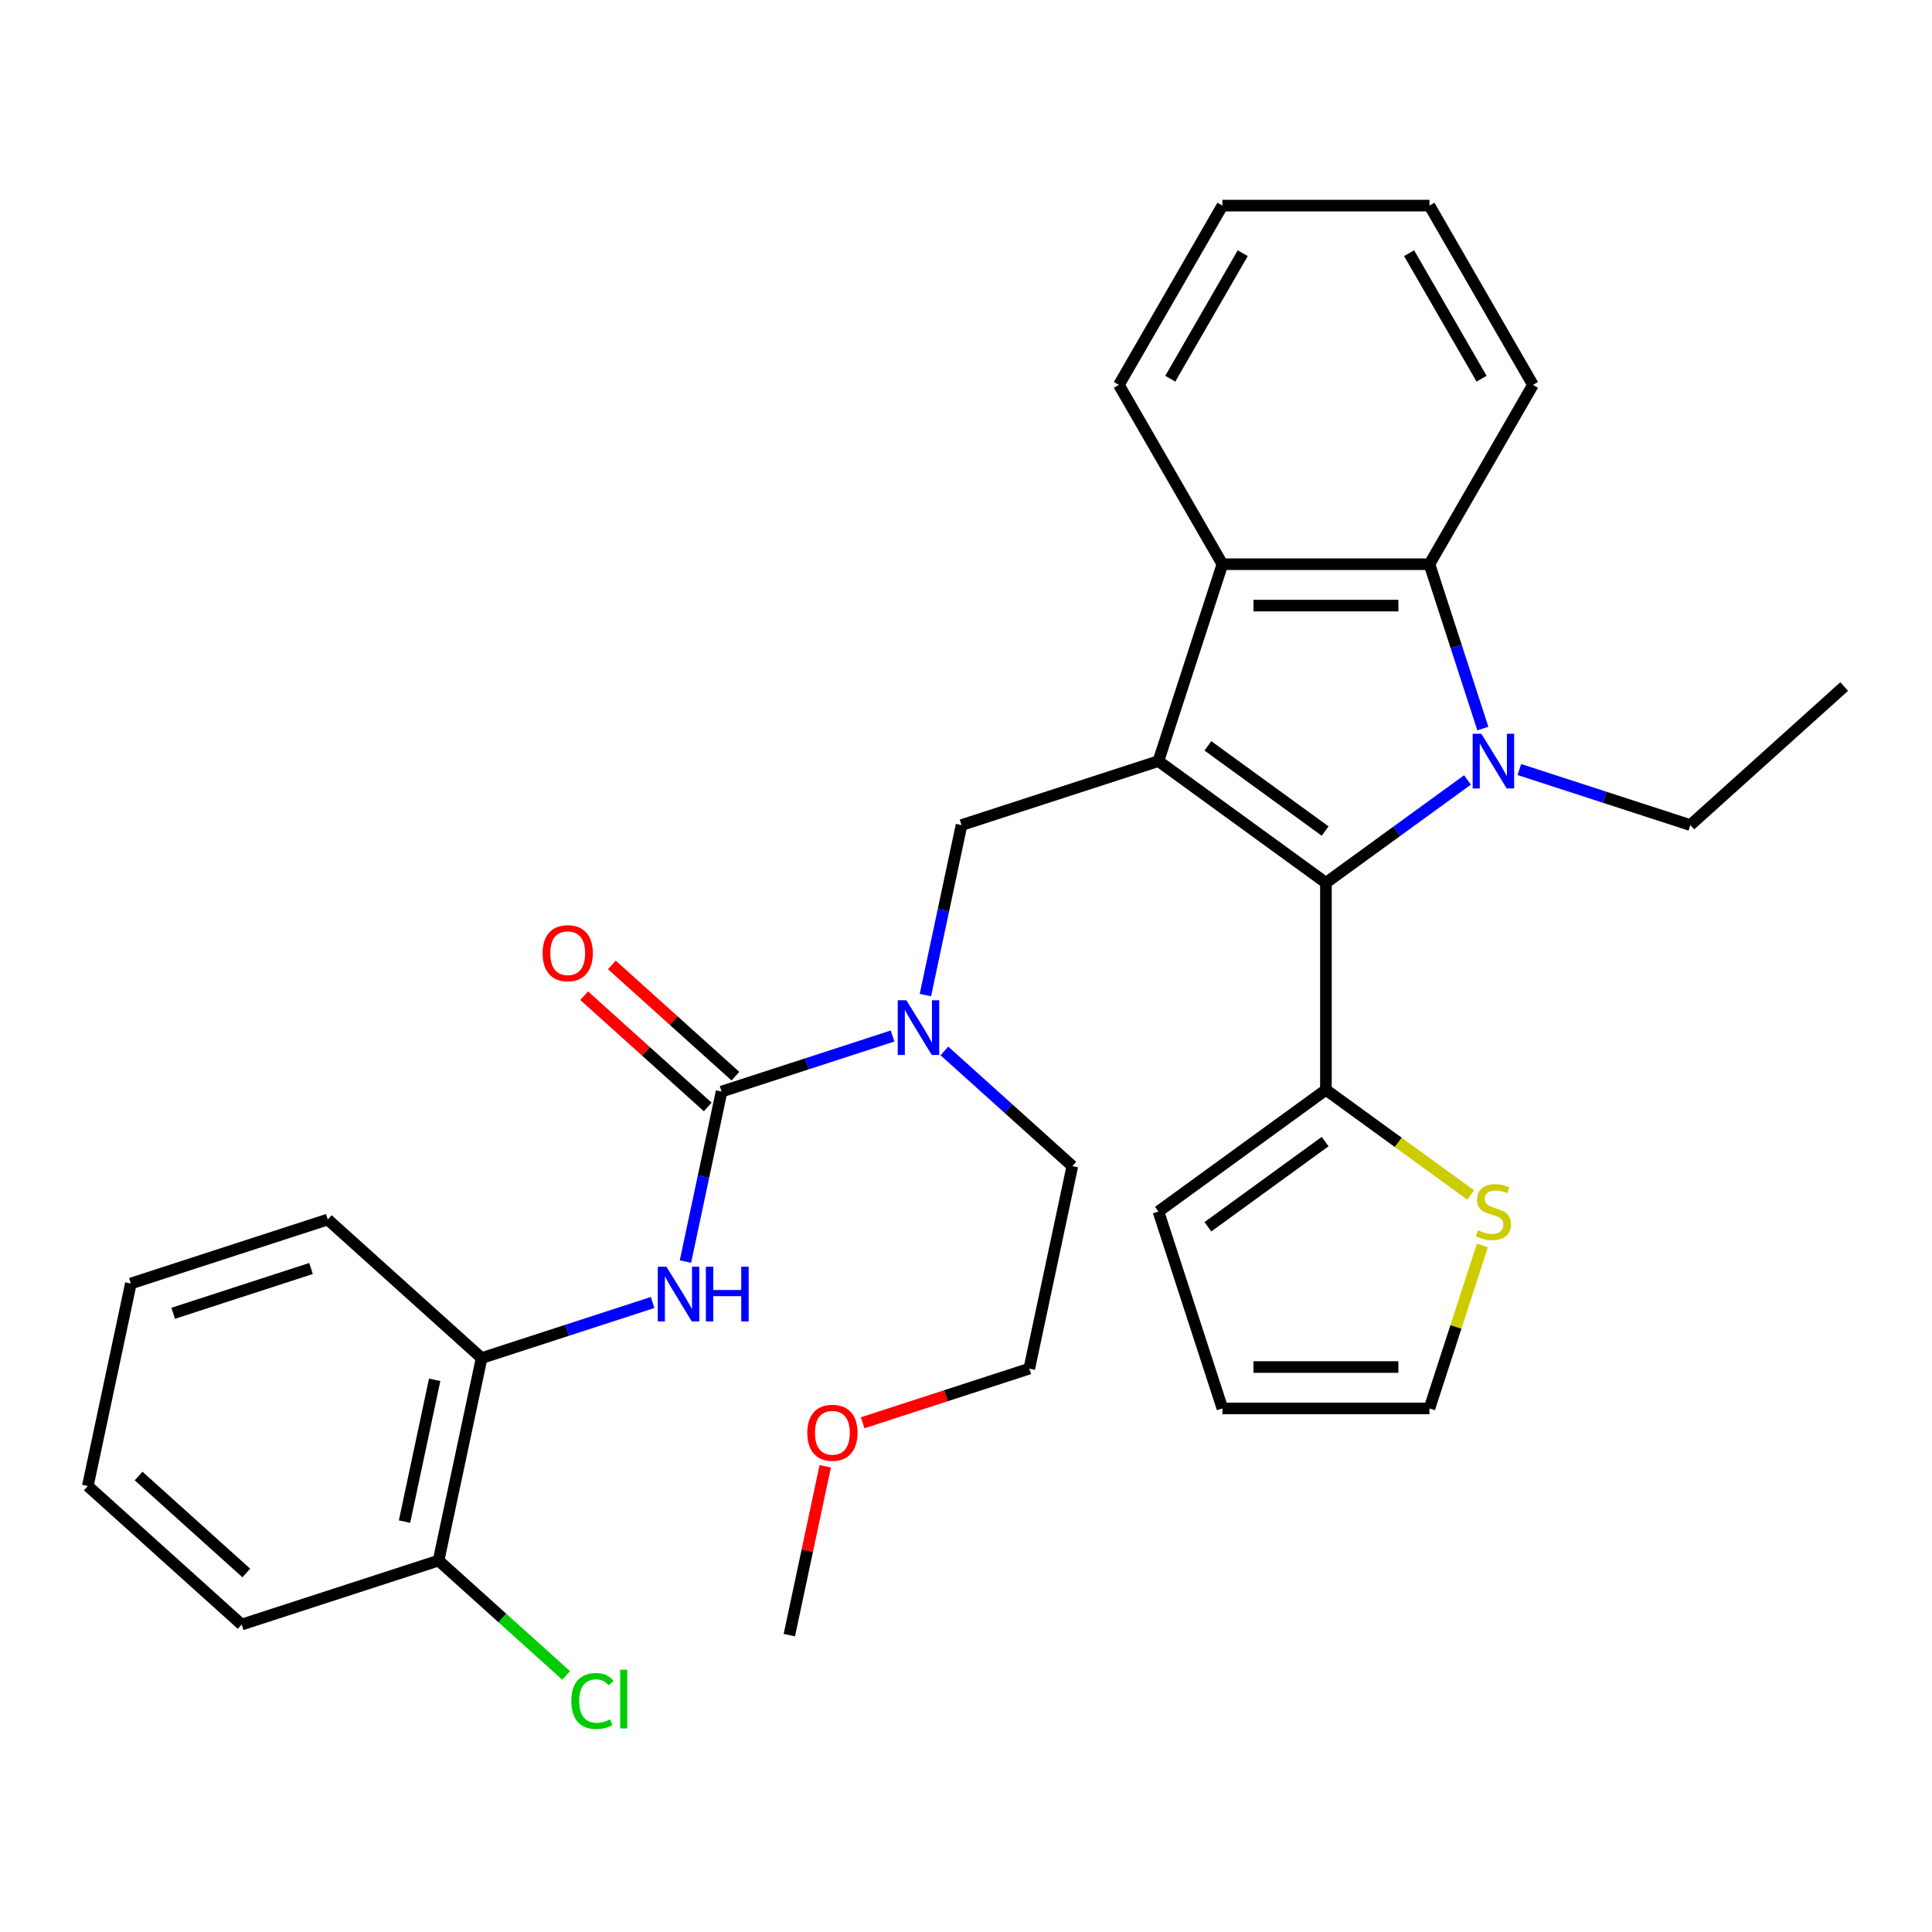 <?xml version='1.0' encoding='iso-8859-1'?>
<svg version='1.1' baseProfile='full'
              xmlns='http://www.w3.org/2000/svg'
                      xmlns:rdkit='http://www.rdkit.org/xml'
                      xmlns:xlink='http://www.w3.org/1999/xlink'
                  xml:space='preserve'
width='1000px' height='1000px' viewBox='0 0 1000 1000'>
<!-- END OF HEADER -->
<rect style='opacity:1.0;fill:#FFFFFF;stroke:none' width='1000' height='1000' x='0' y='0'> </rect>
<path class='bond-1' d='M 599.6,393.945 L 686.296,456.933' style='fill:none;fill-rule:evenodd;stroke:#000000;stroke-width:6px;stroke-linecap:butt;stroke-linejoin:miter;stroke-opacity:1' />
<path class='bond-1' d='M 625.202,386.054 L 685.889,430.145' style='fill:none;fill-rule:evenodd;stroke:#000000;stroke-width:6px;stroke-linecap:butt;stroke-linejoin:miter;stroke-opacity:1' />
<path class='bond-3' d='M 599.6,393.945 L 632.715,292.028' style='fill:none;fill-rule:evenodd;stroke:#000000;stroke-width:6px;stroke-linecap:butt;stroke-linejoin:miter;stroke-opacity:1' />
<path class='bond-5' d='M 599.6,393.945 L 497.683,427.059' style='fill:none;fill-rule:evenodd;stroke:#000000;stroke-width:6px;stroke-linecap:butt;stroke-linejoin:miter;stroke-opacity:1' />
<path class='bond-0' d='M 759.573,403.694 L 722.934,430.313' style='fill:none;fill-rule:evenodd;stroke:#0000FF;stroke-width:6px;stroke-linecap:butt;stroke-linejoin:miter;stroke-opacity:1' />
<path class='bond-0' d='M 722.934,430.313 L 686.296,456.933' style='fill:none;fill-rule:evenodd;stroke:#000000;stroke-width:6px;stroke-linecap:butt;stroke-linejoin:miter;stroke-opacity:1' />
<path class='bond-16' d='M 786.411,398.305 L 830.66,412.682' style='fill:none;fill-rule:evenodd;stroke:#0000FF;stroke-width:6px;stroke-linecap:butt;stroke-linejoin:miter;stroke-opacity:1' />
<path class='bond-16' d='M 830.66,412.682 L 874.909,427.059' style='fill:none;fill-rule:evenodd;stroke:#000000;stroke-width:6px;stroke-linecap:butt;stroke-linejoin:miter;stroke-opacity:1' />
<path class='bond-31' d='M 767.52,377.106 L 753.699,334.567' style='fill:none;fill-rule:evenodd;stroke:#0000FF;stroke-width:6px;stroke-linecap:butt;stroke-linejoin:miter;stroke-opacity:1' />
<path class='bond-31' d='M 753.699,334.567 L 739.877,292.028' style='fill:none;fill-rule:evenodd;stroke:#000000;stroke-width:6px;stroke-linecap:butt;stroke-linejoin:miter;stroke-opacity:1' />
<path class='bond-6' d='M 686.296,456.933 L 686.296,564.095' style='fill:none;fill-rule:evenodd;stroke:#000000;stroke-width:6px;stroke-linecap:butt;stroke-linejoin:miter;stroke-opacity:1' />
<path class='bond-2' d='M 739.877,292.028 L 632.715,292.028' style='fill:none;fill-rule:evenodd;stroke:#000000;stroke-width:6px;stroke-linecap:butt;stroke-linejoin:miter;stroke-opacity:1' />
<path class='bond-2' d='M 723.803,313.46 L 648.789,313.46' style='fill:none;fill-rule:evenodd;stroke:#000000;stroke-width:6px;stroke-linecap:butt;stroke-linejoin:miter;stroke-opacity:1' />
<path class='bond-18' d='M 739.877,292.028 L 793.458,199.223' style='fill:none;fill-rule:evenodd;stroke:#000000;stroke-width:6px;stroke-linecap:butt;stroke-linejoin:miter;stroke-opacity:1' />
<path class='bond-19' d='M 632.715,292.028 L 579.134,199.223' style='fill:none;fill-rule:evenodd;stroke:#000000;stroke-width:6px;stroke-linecap:butt;stroke-linejoin:miter;stroke-opacity:1' />
<path class='bond-4' d='M 373.486,564.994 L 417.735,550.617' style='fill:none;fill-rule:evenodd;stroke:#000000;stroke-width:6px;stroke-linecap:butt;stroke-linejoin:miter;stroke-opacity:1' />
<path class='bond-4' d='M 417.735,550.617 L 461.984,536.24' style='fill:none;fill-rule:evenodd;stroke:#0000FF;stroke-width:6px;stroke-linecap:butt;stroke-linejoin:miter;stroke-opacity:1' />
<path class='bond-7' d='M 373.486,564.994 L 364.135,608.985' style='fill:none;fill-rule:evenodd;stroke:#000000;stroke-width:6px;stroke-linecap:butt;stroke-linejoin:miter;stroke-opacity:1' />
<path class='bond-7' d='M 364.135,608.985 L 354.785,652.976' style='fill:none;fill-rule:evenodd;stroke:#0000FF;stroke-width:6px;stroke-linecap:butt;stroke-linejoin:miter;stroke-opacity:1' />
<path class='bond-11' d='M 380.656,557.031 L 348.677,528.237' style='fill:none;fill-rule:evenodd;stroke:#000000;stroke-width:6px;stroke-linecap:butt;stroke-linejoin:miter;stroke-opacity:1' />
<path class='bond-11' d='M 348.677,528.237 L 316.699,499.443' style='fill:none;fill-rule:evenodd;stroke:#FF0000;stroke-width:6px;stroke-linecap:butt;stroke-linejoin:miter;stroke-opacity:1' />
<path class='bond-11' d='M 366.315,572.958 L 334.336,544.164' style='fill:none;fill-rule:evenodd;stroke:#000000;stroke-width:6px;stroke-linecap:butt;stroke-linejoin:miter;stroke-opacity:1' />
<path class='bond-11' d='M 334.336,544.164 L 302.358,515.37' style='fill:none;fill-rule:evenodd;stroke:#FF0000;stroke-width:6px;stroke-linecap:butt;stroke-linejoin:miter;stroke-opacity:1' />
<path class='bond-8' d='M 497.683,427.059 L 488.333,471.05' style='fill:none;fill-rule:evenodd;stroke:#000000;stroke-width:6px;stroke-linecap:butt;stroke-linejoin:miter;stroke-opacity:1' />
<path class='bond-8' d='M 488.333,471.05 L 478.982,515.041' style='fill:none;fill-rule:evenodd;stroke:#0000FF;stroke-width:6px;stroke-linecap:butt;stroke-linejoin:miter;stroke-opacity:1' />
<path class='bond-9' d='M 686.296,564.095 L 723.764,591.317' style='fill:none;fill-rule:evenodd;stroke:#000000;stroke-width:6px;stroke-linecap:butt;stroke-linejoin:miter;stroke-opacity:1' />
<path class='bond-9' d='M 723.764,591.317 L 761.233,618.539' style='fill:none;fill-rule:evenodd;stroke:#CCCC00;stroke-width:6px;stroke-linecap:butt;stroke-linejoin:miter;stroke-opacity:1' />
<path class='bond-12' d='M 686.296,564.095 L 599.6,627.083' style='fill:none;fill-rule:evenodd;stroke:#000000;stroke-width:6px;stroke-linecap:butt;stroke-linejoin:miter;stroke-opacity:1' />
<path class='bond-12' d='M 685.889,590.882 L 625.202,634.974' style='fill:none;fill-rule:evenodd;stroke:#000000;stroke-width:6px;stroke-linecap:butt;stroke-linejoin:miter;stroke-opacity:1' />
<path class='bond-10' d='M 337.787,674.175 L 293.538,688.552' style='fill:none;fill-rule:evenodd;stroke:#0000FF;stroke-width:6px;stroke-linecap:butt;stroke-linejoin:miter;stroke-opacity:1' />
<path class='bond-10' d='M 293.538,688.552 L 249.289,702.929' style='fill:none;fill-rule:evenodd;stroke:#000000;stroke-width:6px;stroke-linecap:butt;stroke-linejoin:miter;stroke-opacity:1' />
<path class='bond-20' d='M 488.822,543.962 L 521.931,573.774' style='fill:none;fill-rule:evenodd;stroke:#0000FF;stroke-width:6px;stroke-linecap:butt;stroke-linejoin:miter;stroke-opacity:1' />
<path class='bond-20' d='M 521.931,573.774 L 555.04,603.585' style='fill:none;fill-rule:evenodd;stroke:#000000;stroke-width:6px;stroke-linecap:butt;stroke-linejoin:miter;stroke-opacity:1' />
<path class='bond-13' d='M 767.286,644.642 L 753.582,686.821' style='fill:none;fill-rule:evenodd;stroke:#CCCC00;stroke-width:6px;stroke-linecap:butt;stroke-linejoin:miter;stroke-opacity:1' />
<path class='bond-13' d='M 753.582,686.821 L 739.877,729' style='fill:none;fill-rule:evenodd;stroke:#000000;stroke-width:6px;stroke-linecap:butt;stroke-linejoin:miter;stroke-opacity:1' />
<path class='bond-14' d='M 249.289,702.929 L 227.008,807.75' style='fill:none;fill-rule:evenodd;stroke:#000000;stroke-width:6px;stroke-linecap:butt;stroke-linejoin:miter;stroke-opacity:1' />
<path class='bond-14' d='M 224.983,714.196 L 209.386,787.571' style='fill:none;fill-rule:evenodd;stroke:#000000;stroke-width:6px;stroke-linecap:butt;stroke-linejoin:miter;stroke-opacity:1' />
<path class='bond-22' d='M 249.289,702.929 L 169.652,631.224' style='fill:none;fill-rule:evenodd;stroke:#000000;stroke-width:6px;stroke-linecap:butt;stroke-linejoin:miter;stroke-opacity:1' />
<path class='bond-15' d='M 599.6,627.083 L 632.715,729' style='fill:none;fill-rule:evenodd;stroke:#000000;stroke-width:6px;stroke-linecap:butt;stroke-linejoin:miter;stroke-opacity:1' />
<path class='bond-33' d='M 739.877,729 L 632.715,729' style='fill:none;fill-rule:evenodd;stroke:#000000;stroke-width:6px;stroke-linecap:butt;stroke-linejoin:miter;stroke-opacity:1' />
<path class='bond-33' d='M 723.803,707.568 L 648.789,707.568' style='fill:none;fill-rule:evenodd;stroke:#000000;stroke-width:6px;stroke-linecap:butt;stroke-linejoin:miter;stroke-opacity:1' />
<path class='bond-17' d='M 227.008,807.75 L 260.027,837.48' style='fill:none;fill-rule:evenodd;stroke:#000000;stroke-width:6px;stroke-linecap:butt;stroke-linejoin:miter;stroke-opacity:1' />
<path class='bond-17' d='M 260.027,837.48 L 293.046,867.21' style='fill:none;fill-rule:evenodd;stroke:#00CC00;stroke-width:6px;stroke-linecap:butt;stroke-linejoin:miter;stroke-opacity:1' />
<path class='bond-23' d='M 227.008,807.75 L 125.091,840.864' style='fill:none;fill-rule:evenodd;stroke:#000000;stroke-width:6px;stroke-linecap:butt;stroke-linejoin:miter;stroke-opacity:1' />
<path class='bond-26' d='M 874.909,427.059 L 954.545,355.354' style='fill:none;fill-rule:evenodd;stroke:#000000;stroke-width:6px;stroke-linecap:butt;stroke-linejoin:miter;stroke-opacity:1' />
<path class='bond-32' d='M 793.458,199.223 L 739.877,106.418' style='fill:none;fill-rule:evenodd;stroke:#000000;stroke-width:6px;stroke-linecap:butt;stroke-linejoin:miter;stroke-opacity:1' />
<path class='bond-32' d='M 766.86,196.018 L 729.353,131.055' style='fill:none;fill-rule:evenodd;stroke:#000000;stroke-width:6px;stroke-linecap:butt;stroke-linejoin:miter;stroke-opacity:1' />
<path class='bond-27' d='M 579.134,199.223 L 632.715,106.418' style='fill:none;fill-rule:evenodd;stroke:#000000;stroke-width:6px;stroke-linecap:butt;stroke-linejoin:miter;stroke-opacity:1' />
<path class='bond-27' d='M 605.732,196.018 L 643.239,131.055' style='fill:none;fill-rule:evenodd;stroke:#000000;stroke-width:6px;stroke-linecap:butt;stroke-linejoin:miter;stroke-opacity:1' />
<path class='bond-24' d='M 555.04,603.585 L 532.759,708.405' style='fill:none;fill-rule:evenodd;stroke:#000000;stroke-width:6px;stroke-linecap:butt;stroke-linejoin:miter;stroke-opacity:1' />
<path class='bond-21' d='M 446.521,736.426 L 489.64,722.415' style='fill:none;fill-rule:evenodd;stroke:#FF0000;stroke-width:6px;stroke-linecap:butt;stroke-linejoin:miter;stroke-opacity:1' />
<path class='bond-21' d='M 489.64,722.415 L 532.759,708.405' style='fill:none;fill-rule:evenodd;stroke:#000000;stroke-width:6px;stroke-linecap:butt;stroke-linejoin:miter;stroke-opacity:1' />
<path class='bond-25' d='M 427.136,758.959 L 417.849,802.65' style='fill:none;fill-rule:evenodd;stroke:#FF0000;stroke-width:6px;stroke-linecap:butt;stroke-linejoin:miter;stroke-opacity:1' />
<path class='bond-25' d='M 417.849,802.65 L 408.562,846.34' style='fill:none;fill-rule:evenodd;stroke:#000000;stroke-width:6px;stroke-linecap:butt;stroke-linejoin:miter;stroke-opacity:1' />
<path class='bond-29' d='M 169.652,631.224 L 67.735,664.339' style='fill:none;fill-rule:evenodd;stroke:#000000;stroke-width:6px;stroke-linecap:butt;stroke-linejoin:miter;stroke-opacity:1' />
<path class='bond-29' d='M 160.987,656.575 L 89.645,679.755' style='fill:none;fill-rule:evenodd;stroke:#000000;stroke-width:6px;stroke-linecap:butt;stroke-linejoin:miter;stroke-opacity:1' />
<path class='bond-34' d='M 125.091,840.864 L 45.455,769.159' style='fill:none;fill-rule:evenodd;stroke:#000000;stroke-width:6px;stroke-linecap:butt;stroke-linejoin:miter;stroke-opacity:1' />
<path class='bond-34' d='M 127.487,814.181 L 71.741,763.988' style='fill:none;fill-rule:evenodd;stroke:#000000;stroke-width:6px;stroke-linecap:butt;stroke-linejoin:miter;stroke-opacity:1' />
<path class='bond-28' d='M 632.715,106.418 L 739.877,106.418' style='fill:none;fill-rule:evenodd;stroke:#000000;stroke-width:6px;stroke-linecap:butt;stroke-linejoin:miter;stroke-opacity:1' />
<path class='bond-30' d='M 67.735,664.339 L 45.455,769.159' style='fill:none;fill-rule:evenodd;stroke:#000000;stroke-width:6px;stroke-linecap:butt;stroke-linejoin:miter;stroke-opacity:1' />
<path  class='atom-1' d='M 766.732 379.785
L 776.012 394.785
Q 776.932 396.265, 778.412 398.945
Q 779.892 401.625, 779.972 401.785
L 779.972 379.785
L 783.732 379.785
L 783.732 408.105
L 779.852 408.105
L 769.892 391.705
Q 768.732 389.785, 767.492 387.585
Q 766.292 385.385, 765.932 384.705
L 765.932 408.105
L 762.252 408.105
L 762.252 379.785
L 766.732 379.785
' fill='#0000FF'/>
<path  class='atom-8' d='M 344.946 655.655
L 354.226 670.655
Q 355.146 672.135, 356.626 674.815
Q 358.106 677.495, 358.186 677.655
L 358.186 655.655
L 361.946 655.655
L 361.946 683.975
L 358.066 683.975
L 348.106 667.575
Q 346.946 665.655, 345.706 663.455
Q 344.506 661.255, 344.146 660.575
L 344.146 683.975
L 340.466 683.975
L 340.466 655.655
L 344.946 655.655
' fill='#0000FF'/>
<path  class='atom-8' d='M 365.346 655.655
L 369.186 655.655
L 369.186 667.695
L 383.666 667.695
L 383.666 655.655
L 387.506 655.655
L 387.506 683.975
L 383.666 683.975
L 383.666 670.895
L 369.186 670.895
L 369.186 683.975
L 365.346 683.975
L 365.346 655.655
' fill='#0000FF'/>
<path  class='atom-9' d='M 469.143 517.72
L 478.423 532.72
Q 479.343 534.2, 480.823 536.88
Q 482.303 539.56, 482.383 539.72
L 482.383 517.72
L 486.143 517.72
L 486.143 546.04
L 482.263 546.04
L 472.303 529.64
Q 471.143 527.72, 469.903 525.52
Q 468.703 523.32, 468.343 522.64
L 468.343 546.04
L 464.663 546.04
L 464.663 517.72
L 469.143 517.72
' fill='#0000FF'/>
<path  class='atom-10' d='M 764.992 636.803
Q 765.312 636.923, 766.632 637.483
Q 767.952 638.043, 769.392 638.403
Q 770.872 638.723, 772.312 638.723
Q 774.992 638.723, 776.552 637.443
Q 778.112 636.123, 778.112 633.843
Q 778.112 632.283, 777.312 631.323
Q 776.552 630.363, 775.352 629.843
Q 774.152 629.323, 772.152 628.723
Q 769.632 627.963, 768.112 627.243
Q 766.632 626.523, 765.552 625.003
Q 764.512 623.483, 764.512 620.923
Q 764.512 617.363, 766.912 615.163
Q 769.352 612.963, 774.152 612.963
Q 777.432 612.963, 781.152 614.523
L 780.232 617.603
Q 776.832 616.203, 774.272 616.203
Q 771.512 616.203, 769.992 617.363
Q 768.472 618.483, 768.512 620.443
Q 768.512 621.963, 769.272 622.883
Q 770.072 623.803, 771.192 624.323
Q 772.352 624.843, 774.272 625.443
Q 776.832 626.243, 778.352 627.043
Q 779.872 627.843, 780.952 629.483
Q 782.072 631.083, 782.072 633.843
Q 782.072 637.763, 779.432 639.883
Q 776.832 641.963, 772.472 641.963
Q 769.952 641.963, 768.032 641.403
Q 766.152 640.883, 763.912 639.963
L 764.992 636.803
' fill='#CCCC00'/>
<path  class='atom-12' d='M 280.849 493.369
Q 280.849 486.569, 284.209 482.769
Q 287.569 478.969, 293.849 478.969
Q 300.129 478.969, 303.489 482.769
Q 306.849 486.569, 306.849 493.369
Q 306.849 500.249, 303.449 504.169
Q 300.049 508.049, 293.849 508.049
Q 287.609 508.049, 284.209 504.169
Q 280.849 500.289, 280.849 493.369
M 293.849 504.849
Q 298.169 504.849, 300.489 501.969
Q 302.849 499.049, 302.849 493.369
Q 302.849 487.809, 300.489 485.009
Q 298.169 482.169, 293.849 482.169
Q 289.529 482.169, 287.169 484.969
Q 284.849 487.769, 284.849 493.369
Q 284.849 499.089, 287.169 501.969
Q 289.529 504.849, 293.849 504.849
' fill='#FF0000'/>
<path  class='atom-18' d='M 295.725 880.435
Q 295.725 873.395, 299.005 869.715
Q 302.325 865.995, 308.605 865.995
Q 314.445 865.995, 317.565 870.115
L 314.925 872.275
Q 312.645 869.275, 308.605 869.275
Q 304.325 869.275, 302.045 872.155
Q 299.805 874.995, 299.805 880.435
Q 299.805 886.035, 302.125 888.915
Q 304.485 891.795, 309.045 891.795
Q 312.165 891.795, 315.805 889.915
L 316.925 892.915
Q 315.445 893.875, 313.205 894.435
Q 310.965 894.995, 308.485 894.995
Q 302.325 894.995, 299.005 891.235
Q 295.725 887.475, 295.725 880.435
' fill='#00CC00'/>
<path  class='atom-18' d='M 321.005 864.275
L 324.685 864.275
L 324.685 894.635
L 321.005 894.635
L 321.005 864.275
' fill='#00CC00'/>
<path  class='atom-22' d='M 417.842 741.6
Q 417.842 734.8, 421.202 731
Q 424.562 727.2, 430.842 727.2
Q 437.122 727.2, 440.482 731
Q 443.842 734.8, 443.842 741.6
Q 443.842 748.48, 440.442 752.4
Q 437.042 756.28, 430.842 756.28
Q 424.602 756.28, 421.202 752.4
Q 417.842 748.52, 417.842 741.6
M 430.842 753.08
Q 435.162 753.08, 437.482 750.2
Q 439.842 747.28, 439.842 741.6
Q 439.842 736.04, 437.482 733.24
Q 435.162 730.4, 430.842 730.4
Q 426.522 730.4, 424.162 733.2
Q 421.842 736, 421.842 741.6
Q 421.842 747.32, 424.162 750.2
Q 426.522 753.08, 430.842 753.08
' fill='#FF0000'/>
</svg>
